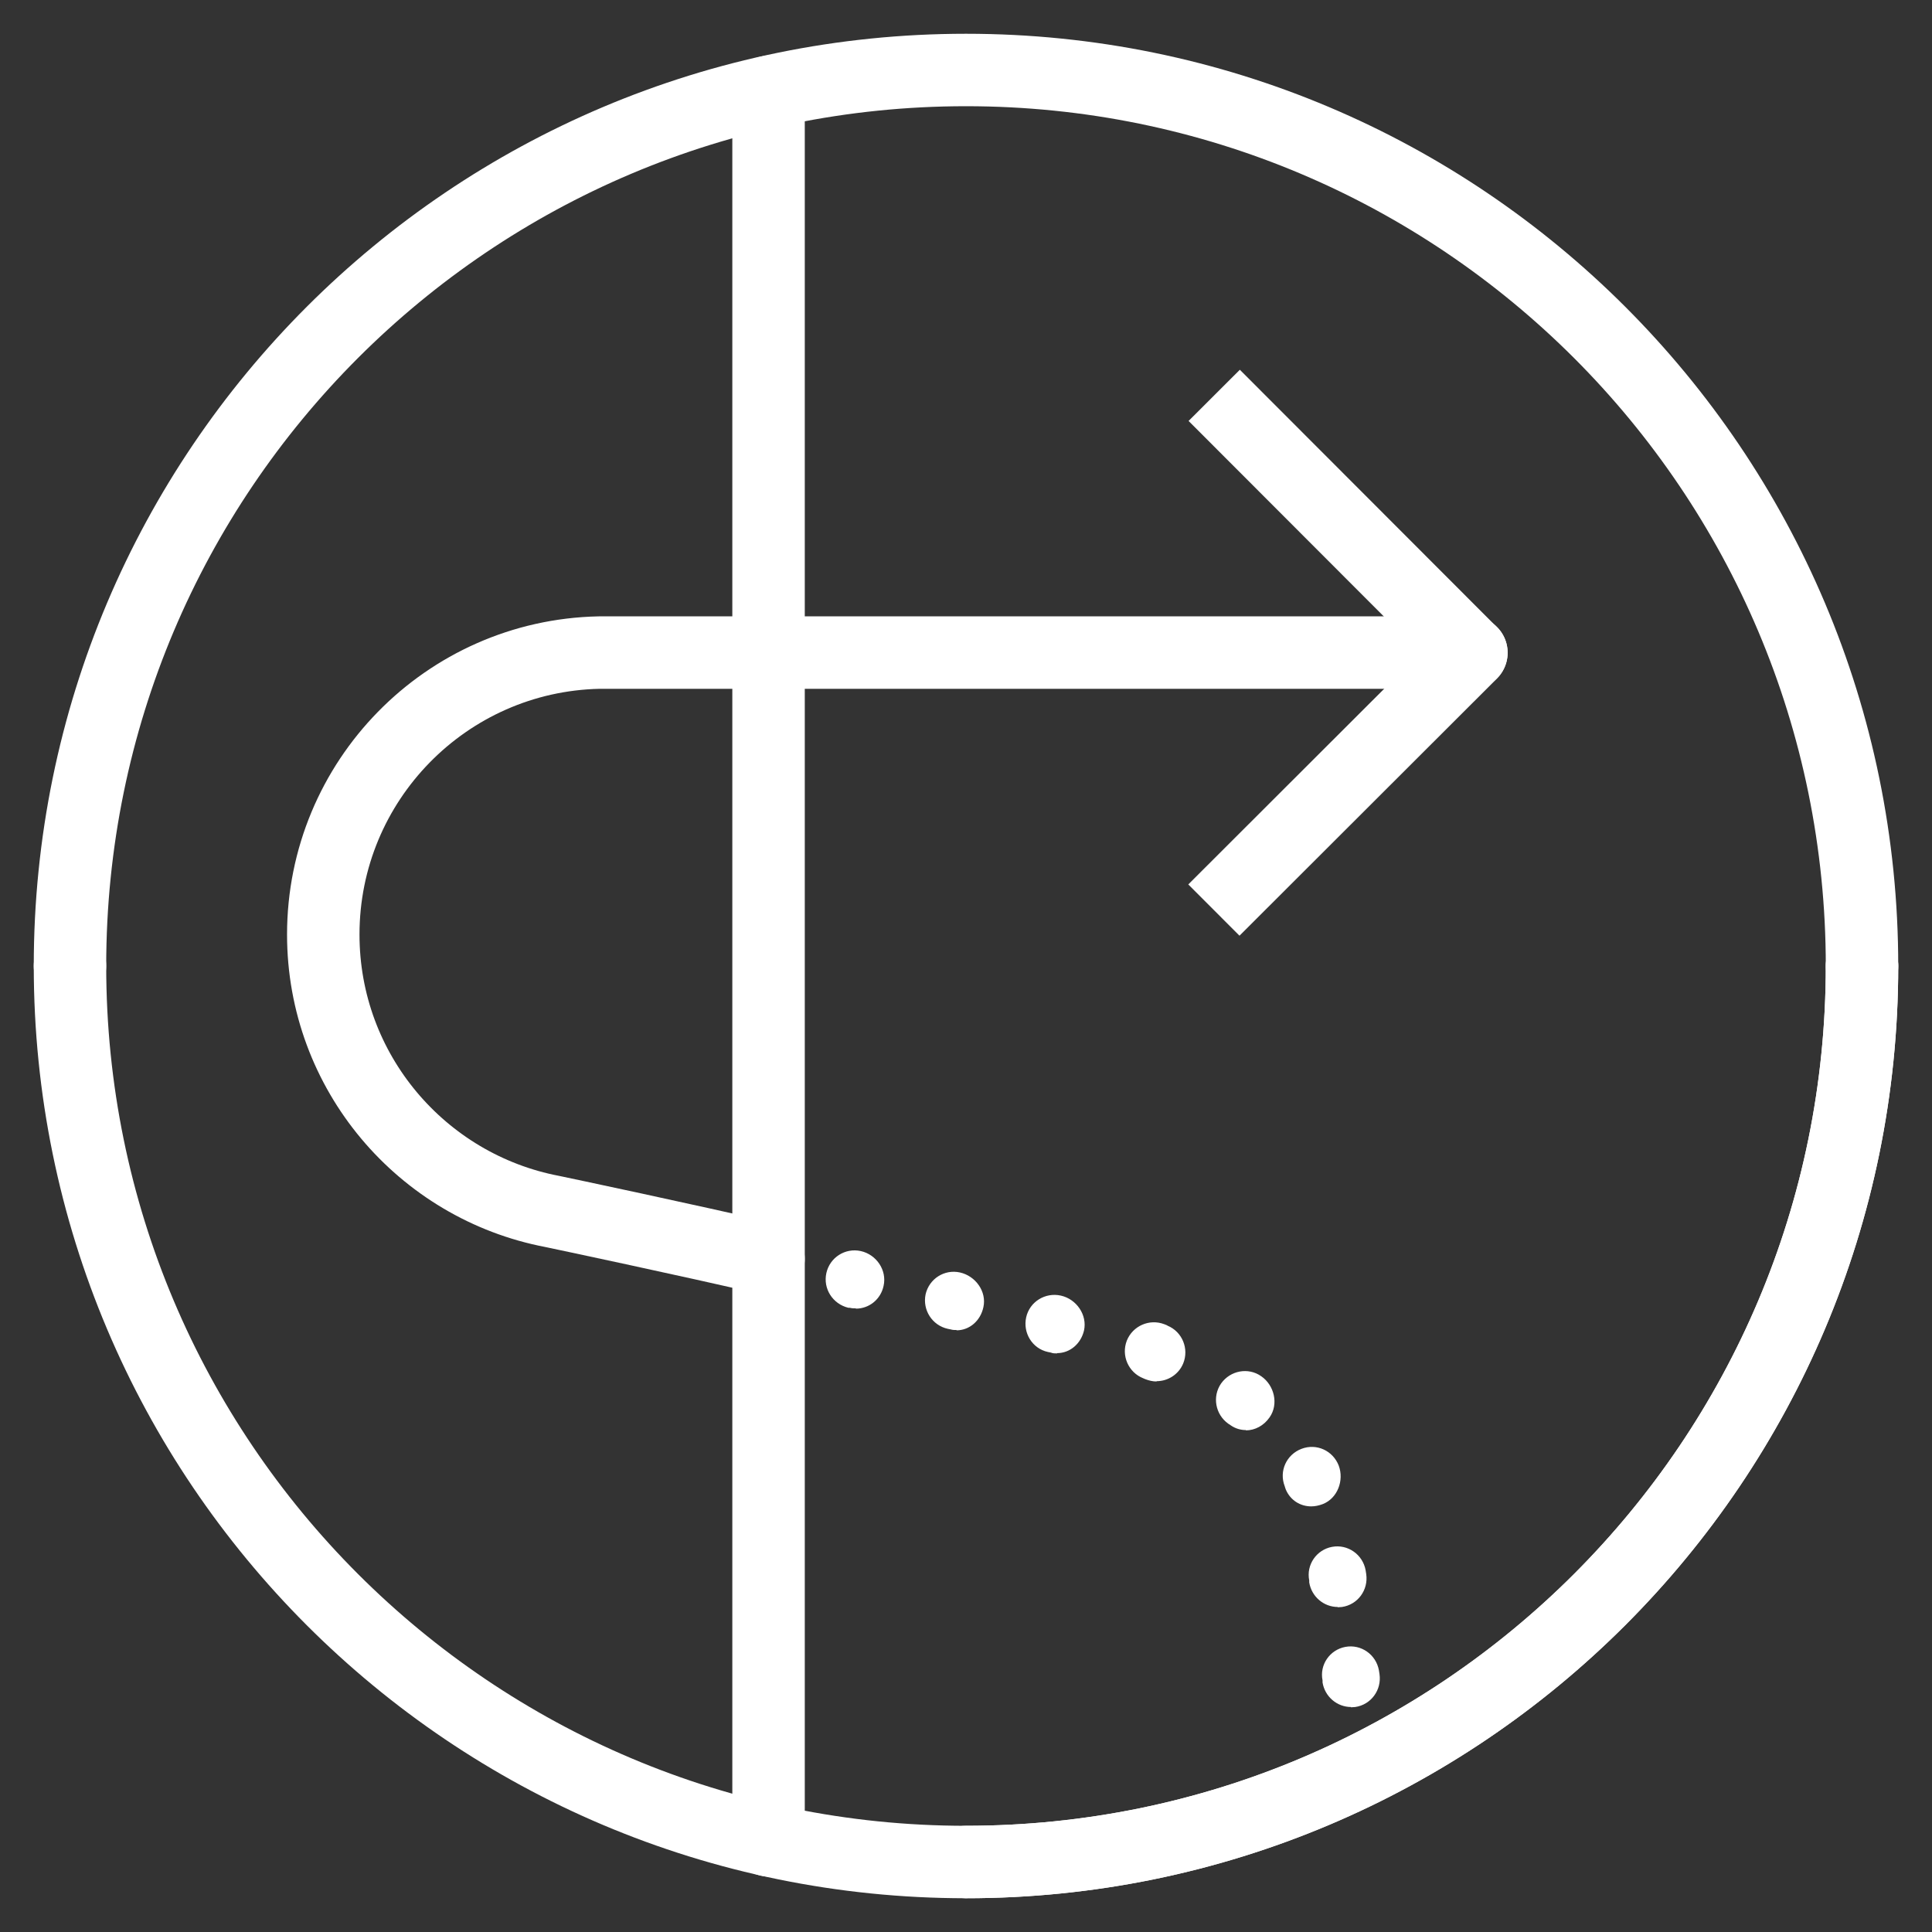<svg width="40" height="40" viewBox="0 0 40 40" fill="none" xmlns="http://www.w3.org/2000/svg">
<rect x="0" y="0" width="40" height="40" fill="#333333" stroke="none"/>
<path d="M1.449 20C1.449 9.752 9.752 1.449 20 1.449C30.248 1.449 38.551 9.752 38.551 20" stroke="white" stroke-width="1.5" stroke-linecap="round" stroke-linejoin="round"/>
<path d="M20 38.551C30.248 38.551 38.551 30.248 38.551 20" stroke="white" stroke-width="1.5" stroke-linecap="round" stroke-linejoin="round"/>
<path d="M15.912 26.064C14.272 25.681 11.608 25.118 11.434 25.082C8.735 24.567 6.693 22.197 6.693 19.348C6.693 16.169 9.237 13.577 12.404 13.511C12.446 13.511 30.422 13.511 30.464 13.511" stroke="white" stroke-width="1.5" stroke-linecap="round" stroke-linejoin="round"/>
<path d="M25.663 18.312L30.464 13.517L25.669 8.716" stroke="white" stroke-width="1.5" stroke-linecap="square" stroke-linejoin="round"/>
<path d="M27.699 33.271C27.406 33.271 27.154 33.056 27.106 32.762V32.721C27.041 32.397 27.256 32.086 27.579 32.026C27.902 31.966 28.214 32.182 28.274 32.511C28.274 32.517 28.286 32.583 28.286 32.589C28.334 32.918 28.112 33.223 27.783 33.271C27.753 33.271 27.723 33.277 27.693 33.277L27.699 33.271ZM27.974 35.342C27.681 35.342 27.43 35.127 27.382 34.834V34.792C27.316 34.468 27.531 34.157 27.855 34.097C28.178 34.037 28.489 34.253 28.549 34.582C28.549 34.588 28.561 34.654 28.561 34.66C28.609 34.989 28.387 35.294 28.058 35.342C28.028 35.342 27.998 35.348 27.968 35.348L27.974 35.342ZM27.148 31.188C26.921 31.188 26.717 31.062 26.622 30.841C26.622 30.841 26.598 30.775 26.598 30.769C26.478 30.458 26.634 30.116 26.945 29.997C27.256 29.877 27.597 30.033 27.717 30.344C27.831 30.649 27.693 31.02 27.388 31.14C27.31 31.17 27.226 31.188 27.148 31.188ZM25.795 29.608C25.688 29.608 25.58 29.578 25.484 29.512L25.43 29.476C25.161 29.284 25.095 28.913 25.281 28.644C25.472 28.375 25.843 28.303 26.113 28.494C26.382 28.68 26.478 29.069 26.286 29.344C26.166 29.518 25.981 29.614 25.795 29.614V29.608ZM23.946 28.602C23.868 28.602 23.79 28.584 23.712 28.554L23.67 28.536C23.365 28.416 23.209 28.069 23.329 27.758C23.449 27.453 23.796 27.297 24.107 27.417C24.107 27.417 24.173 27.441 24.173 27.447C24.478 27.572 24.622 27.926 24.496 28.231C24.401 28.458 24.179 28.596 23.946 28.596V28.602ZM21.886 28.021C21.845 28.021 21.797 28.021 21.755 28.003L21.695 27.991C21.372 27.92 21.174 27.596 21.246 27.273C21.318 26.95 21.641 26.752 21.964 26.824C22.288 26.896 22.515 27.225 22.443 27.548C22.377 27.824 22.15 28.015 21.886 28.015V28.021ZM19.809 27.537C19.767 27.537 19.725 27.537 19.683 27.524L19.624 27.512C19.3 27.441 19.097 27.123 19.163 26.8C19.235 26.477 19.552 26.273 19.875 26.345C20.198 26.417 20.432 26.74 20.36 27.064C20.3 27.345 20.073 27.543 19.803 27.543L19.809 27.537Z" fill="white"/>
<path d="M17.72 27.088C17.678 27.088 17.636 27.088 17.594 27.076H17.564C17.241 26.998 17.037 26.681 17.109 26.357C17.181 26.034 17.498 25.831 17.822 25.902C18.145 25.974 18.366 26.297 18.294 26.621C18.235 26.902 17.995 27.094 17.72 27.094V27.088Z" fill="white"/>
<path d="M1.449 20C1.449 30.248 9.752 38.551 20 38.551C30.248 38.551 38.551 30.248 38.551 20" stroke="white" stroke-width="1.5" stroke-linecap="round" stroke-linejoin="round"/>
<path d="M15.912 1.904V38.102" stroke="white" stroke-width="1.5" stroke-linecap="round" stroke-linejoin="round"/>
</svg>
